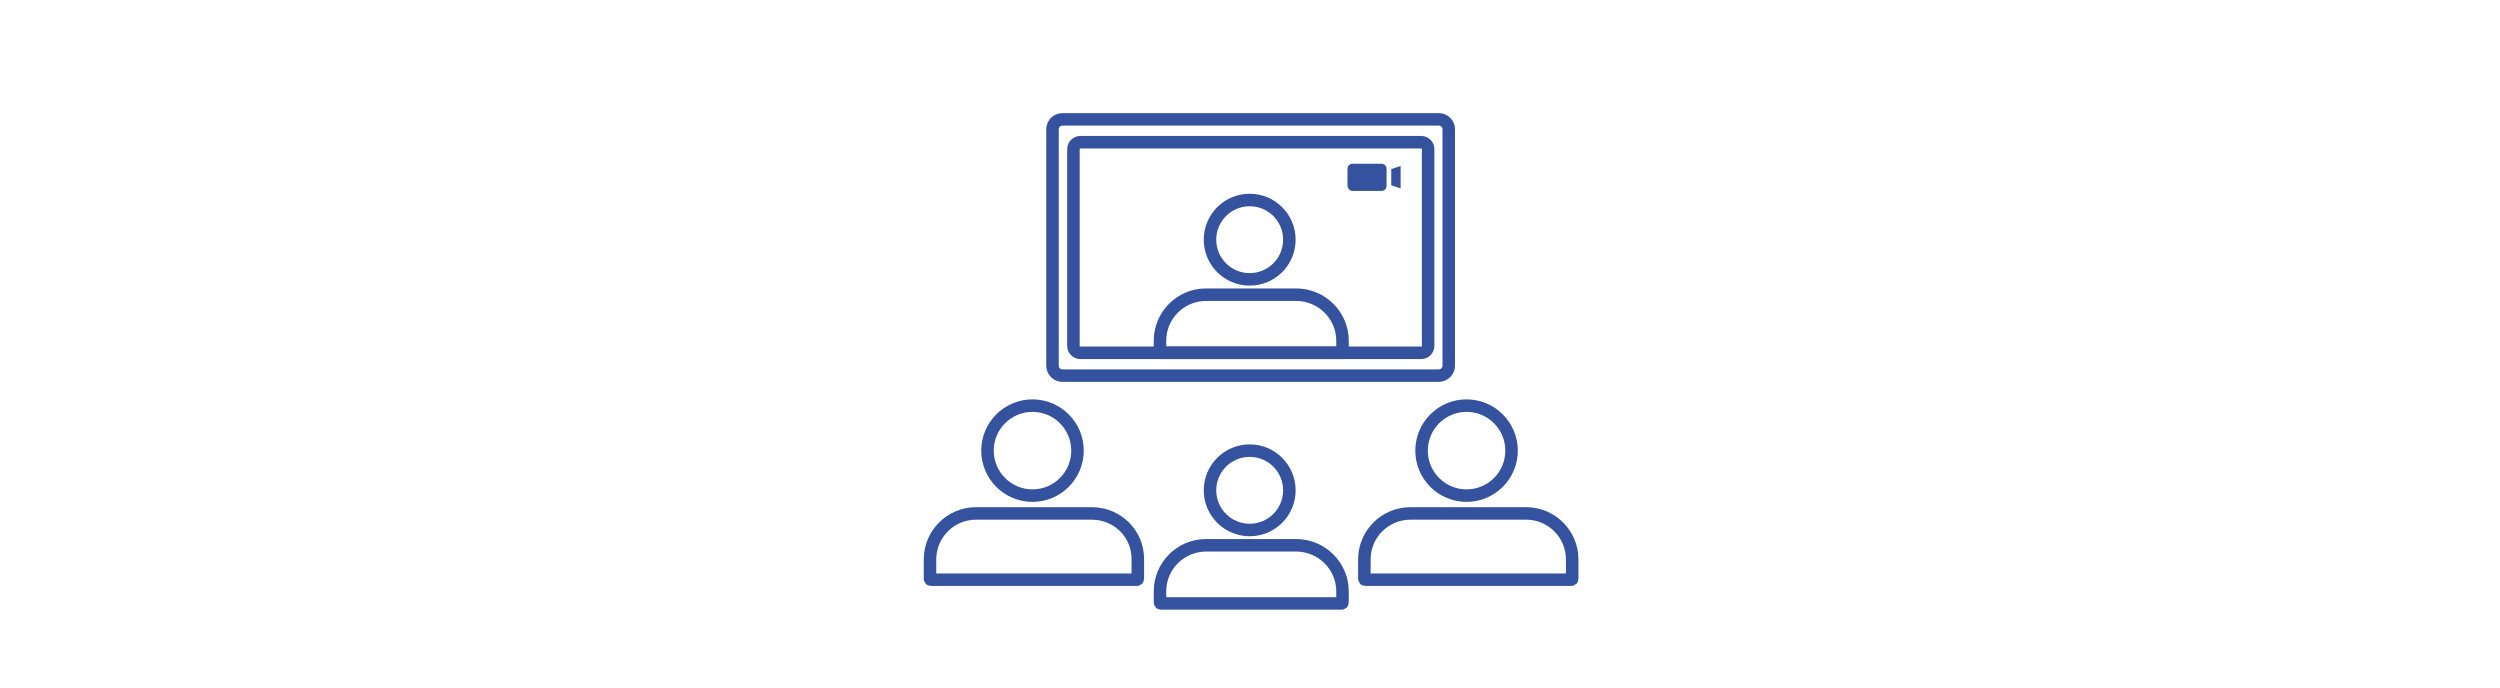 <?xml version="1.0" encoding="utf-8"?>
<!-- Generator: Adobe Illustrator 26.0.1, SVG Export Plug-In . SVG Version: 6.00 Build 0)  -->
<svg version="1.1" id="Layer_1" xmlns="http://www.w3.org/2000/svg" xmlns:xlink="http://www.w3.org/1999/xlink" x="0px" y="0px"
	 viewBox="0 0 800 220" style="enable-background:new 0 0 800 220;" xml:space="preserve">
<style type="text/css">
	.st0{fill:none;stroke:#34529E;stroke-width:4;stroke-miterlimit:10;}
	.st1{fill:#34529E;}
</style>
<g id="Layer_5">
</g>
<g id="Layer_4">
</g>
<g id="image">
</g>
<g id="Layer_2_1_">
</g>
<g id="Layer_2_00000129178779603787524210000007819741358400519815_">
</g>
<g>
	<circle class="st0" cx="330.4" cy="144.2" r="14.4"/>
	<path class="st0" d="M349.4,164.3h-37.1c-8.1,0-14.7,6.6-14.7,14.7v6.2c0,0.2,0.1,0.3,0.3,0.3h65.9c0.2,0,0.3-0.1,0.3-0.3V179
		C364.2,170.9,357.6,164.3,349.4,164.3z"/>
	<circle class="st0" cx="469.3" cy="144.2" r="14.4"/>
	<path class="st0" d="M488.4,164.3h-37.1c-8.1,0-14.7,6.6-14.7,14.7v6.2c0,0.2,0.1,0.3,0.3,0.3h65.9c0.2,0,0.3-0.1,0.3-0.3V179
		C503.1,170.9,496.5,164.3,488.4,164.3z"/>
</g>
<g>
	<circle class="st0" cx="399.9" cy="156.9" r="12.7"/>
	<path class="st0" d="M414.8,174.5h-28.9c-8.1,0-14.7,6.6-14.7,14.7v3.6c0,0.2,0.1,0.3,0.3,0.3h57.8c0.2,0,0.3-0.1,0.3-0.3v-3.6
		C429.6,181.1,422.9,174.5,414.8,174.5z"/>
</g>
<g>
	<circle class="st0" cx="399.9" cy="76.7" r="12.7"/>
	<path class="st0" d="M414.8,94.3h-28.9c-8.1,0-14.7,6.6-14.7,14.7v3.6c0,0.2,0.1,0.3,0.3,0.3h57.8c0.2,0,0.3-0.1,0.3-0.3V109
		C429.6,100.9,422.9,94.3,414.8,94.3z"/>
</g>
<path class="st0" d="M454.8,112.9H345.7c-1.2,0-2.2-1-2.2-2.2v-63c0-1.2,1-2.2,2.2-2.2h109.1c1.2,0,2.2,1,2.2,2.2v63
	C457,111.9,456,112.9,454.8,112.9z"/>
<path class="st0" d="M460.4,120.2H340c-1.8,0-3.2-1.4-3.2-3.2V41.4c0-1.8,1.4-3.2,3.2-3.2h120.4c1.8,0,3.2,1.4,3.2,3.2V117
	C463.6,118.7,462.2,120.2,460.4,120.2z"/>
<path class="st1" d="M432.8,61.1h9.3c0.9,0,1.6-0.7,1.6-1.6V54c0-0.9-0.7-1.6-1.6-1.6h-9.3c-0.9,0-1.6,0.7-1.6,1.6v5.5
	C431.3,60.4,432,61.1,432.8,61.1z"/>
<polygon class="st1" points="448.2,53.1 445.2,54.1 445.2,59.3 448.2,60.3 "/>
</svg>
